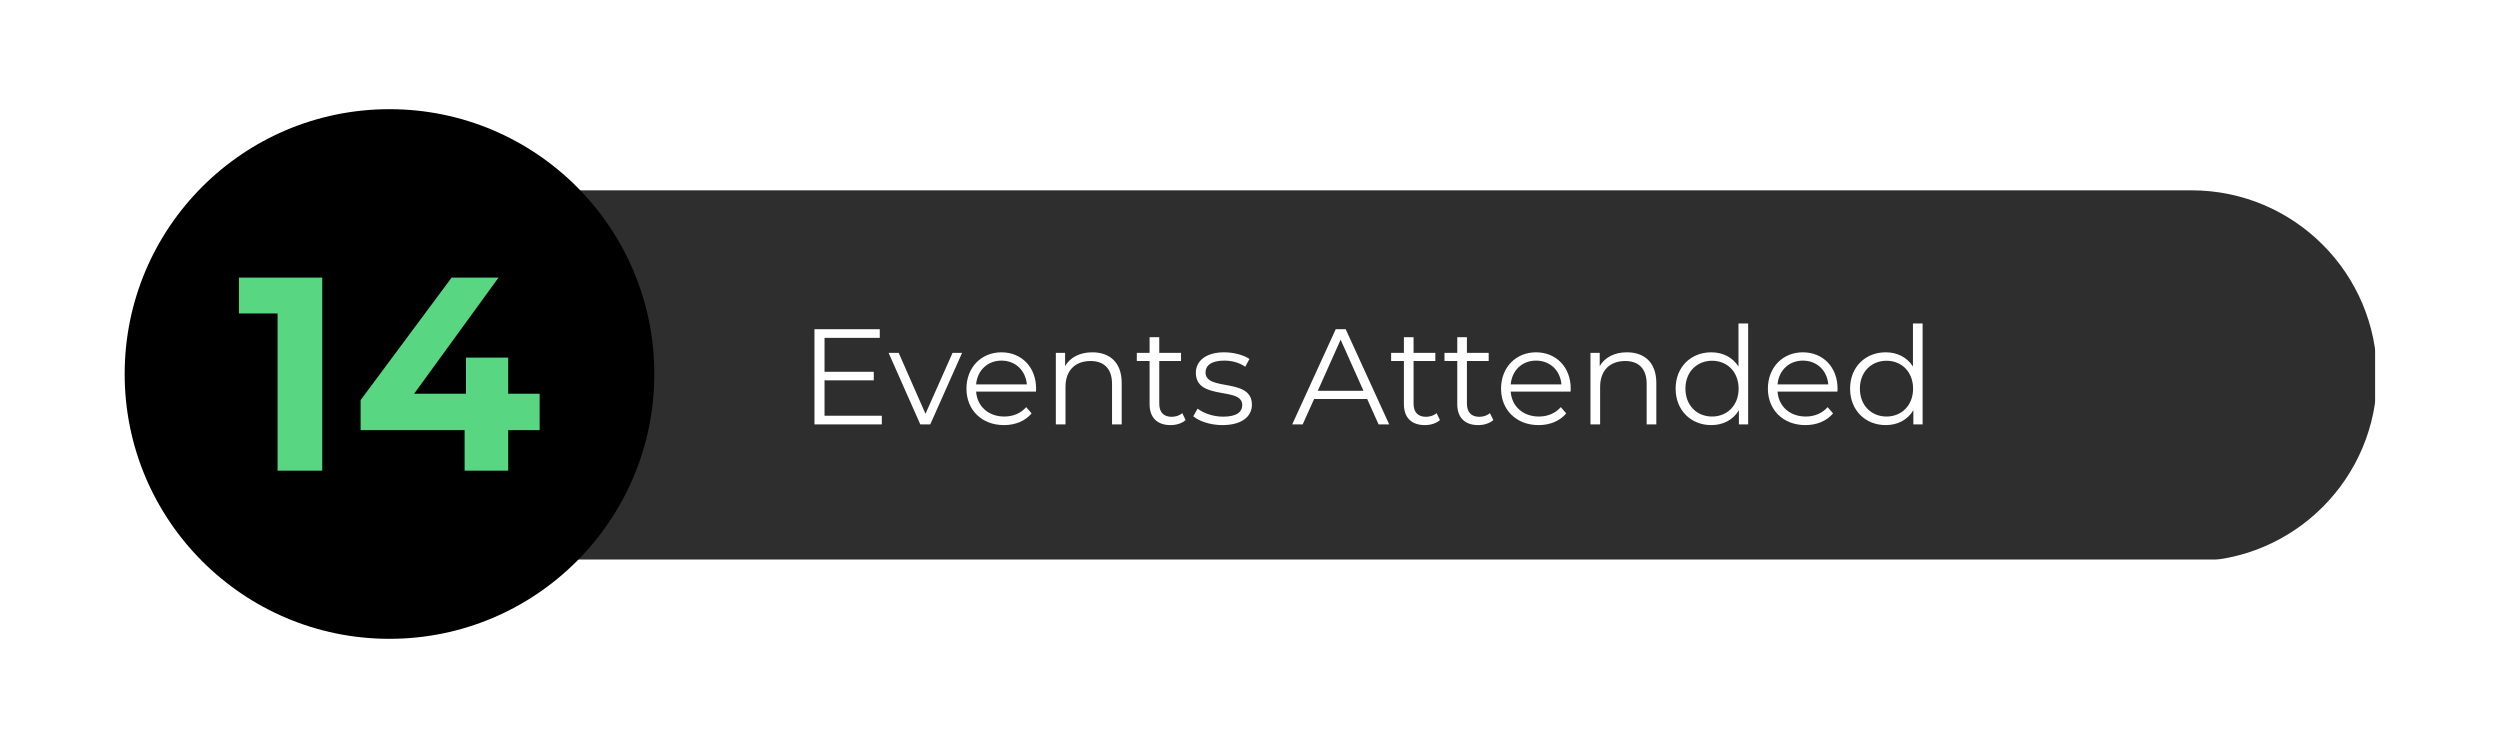 <svg xmlns="http://www.w3.org/2000/svg" fill="none" viewBox="0 0 6016 1800"><g clip-path="url(#a)"><g filter="url(#b)"><path fill="#2E2E2E" d="M5269.56 454h-3998.7c-246.55 0-446.43 199.877-446.43 446.439v.009c0 246.562 199.88 446.442 446.43 446.442h3998.7c246.56 0 446.44-199.88 446.44-446.442v-.009C5716 653.877 5516.12 454 5269.56 454"/></g><path fill="#fff" d="M2121.99 1000.36v20.97h-162.07V792.144h157.16V813.1h-132.93v81.526h118.52v20.629h-118.52v85.115zM2315.16 849.107l-76.61 172.223h-23.9l-76.29-172.223h24.23l64.5 146.67 65.15-146.67zM2492.97 942.416h-144.06c2.62 36.019 30.13 59.924 67.78 59.924 20.95 0 39.61-7.533 52.71-22.595l13.09 15.062c-15.39 18.333-39.29 28.163-66.47 28.163-53.69 0-90.36-36.667-90.36-87.74s35.68-87.419 84.14-87.419 83.49 35.691 83.49 87.419c0 1.956-.33 4.584-.33 7.195zm-144.06-17.346h122.12c-2.94-33.727-27.49-57.303-61.22-57.303-33.4 0-57.95 23.576-60.9 57.303M2699.24 921.465v99.865h-23.25v-97.573c0-36.347-18.99-55.011-51.73-55.011-37 0-60.25 22.921-60.25 62.206v90.378h-23.24V849.108h22.25v31.753c12.45-20.956 35.69-33.072 65.48-33.072 41.91 0 70.72 24.231 70.72 73.676zM2853.15 1010.85c-9.17 8.19-22.92 12.12-36.34 12.12-32.4 0-50.41-18.34-50.41-50.102v-104.11h-30.78V849.12h30.78v-37.665h23.25v37.665h52.38v19.638h-52.38v102.809c0 20.293 10.47 31.433 29.78 31.433 9.5 0 19-2.94 25.55-8.848zM2871.49 1001.68l10.48-18.337c13.76 10.805 37 19.307 61.22 19.307 32.74 0 46.16-11.121 46.16-28.158 0-44.851-111.64-9.486-111.64-77.587 0-28.16 24.23-49.108 68.1-49.108 22.26 0 46.49 6.222 60.89 16.045l-10.15 18.665c-15.05-10.469-33.06-14.735-50.74-14.735-31.1 0-44.86 12.115-44.86 28.488 0 46.497 111.64 11.469 111.64 77.596 0 29.784-26.19 49.104-71.05 49.104-28.49 0-55.98-9.16-70.06-21.28zM3289.93 960.106h-127.68l-27.5 61.224h-25.2l104.77-229.186h23.9l104.77 229.186h-25.54l-27.5-61.224zm-8.84-19.656-55-123.102-55 123.102zM3465.13 1010.85c-9.17 8.19-22.92 12.12-36.34 12.12-32.41 0-50.43-18.34-50.43-50.102v-104.11h-30.77V849.12h30.77v-37.665h23.25v37.665H3454v19.638h-52.39v102.809c0 20.293 10.48 31.433 29.8 31.433 9.5 0 18.98-2.94 25.54-8.848zM3593.54 1010.85c-9.17 8.19-22.93 12.12-36.34 12.12-32.41 0-50.43-18.34-50.43-50.102v-104.11H3476V849.12h30.77v-37.665h23.25v37.665h52.39v19.638h-52.39v102.809c0 20.293 10.48 31.433 29.8 31.433 9.49 0 18.98-2.94 25.54-8.848zM3779.44 942.415h-144.06c2.61 36.019 30.13 59.925 67.77 59.925 20.95 0 39.61-7.533 52.71-22.596l13.09 15.063c-15.38 18.333-39.28 28.163-66.46 28.163-53.69 0-90.37-36.668-90.37-87.74 0-51.073 35.69-87.42 84.14-87.42s83.5 35.692 83.5 87.42c0 1.955-.33 4.584-.33 7.194zm-144.06-17.345h122.12c-2.94-33.728-27.49-57.304-61.22-57.304-33.39 0-57.96 23.576-60.9 57.304M3985.78 921.465v99.865h-23.25v-97.573c0-36.347-18.99-55.011-51.74-55.011-36.99 0-60.24 22.921-60.24 62.206v90.378h-23.25V849.108h22.27v31.753c12.43-20.956 35.68-33.072 65.47-33.072 41.91 0 70.72 24.231 70.72 73.676zM4206.75 778.389v242.941h-22.27v-34.057c-14.08 23.247-37.98 35.687-66.46 35.687-49.11 0-85.79-35.687-85.79-87.733s36.67-87.419 85.79-87.419c27.49 0 51.07 11.788 65.48 34.054V778.398zm-22.94 156.829c0-40.276-27.49-67.118-63.84-67.118-36.66 0-64.18 26.842-64.18 67.118s27.51 67.122 64.18 67.122c36.34 0 63.84-26.855 63.84-67.122M4421.54 942.415h-144.06c2.61 36.019 30.13 59.925 67.77 59.925 20.95 0 39.61-7.533 52.72-22.596l13.09 15.063c-15.39 18.333-39.29 28.163-66.47 28.163-53.69 0-90.36-36.668-90.36-87.74 0-51.073 35.68-87.42 84.13-87.42 48.46 0 83.5 35.692 83.5 87.42 0 1.955-.33 4.584-.33 7.194zm-144.06-17.345h122.12c-2.94-33.728-27.49-57.304-61.22-57.304-33.39 0-57.95 23.576-60.89 57.304zM4626.57 778.389v242.941h-22.27v-34.057c-14.08 23.247-37.98 35.687-66.46 35.687-49.11 0-85.79-35.687-85.79-87.733s36.67-87.419 85.79-87.419c27.49 0 51.07 11.788 65.48 34.054V778.398zm-22.93 156.829c0-40.276-27.49-67.118-63.84-67.118-36.66 0-64.18 26.842-64.18 67.118s27.51 67.122 64.18 67.122c36.34 0 63.84-26.855 63.84-67.122"/></g><path fill="#000" d="M937.251 1537.26c351.949 0 637.259-285.31 637.259-637.26 0-351.948-285.31-637.259-637.256-637.259S299.999 548.052 299.998 900c0 351.95 285.307 637.26 637.253 637.26"/><path fill="#58D682" d="M775.479 668v464.68H667.94V754.292H575V668zM1298.59 1035.11h-75.68v97.58h-104.88v-97.58H867.766v-72.362l219.064-294.739h112.85L996.543 947.486h124.807v-86.965h101.56v86.965h75.68z"/><defs><filter id="b" width="4911.57" height="912.887" x="818.43" y="448" color-interpolation-filters="sRGB" filterUnits="userSpaceOnUse"><feFlood flood-opacity="0" result="BackgroundImageFix"/><feColorMatrix in="SourceAlpha" result="hardAlpha" values="0 0 0 0 0 0 0 0 0 0 0 0 0 0 0 0 0 0 127 0"/><feOffset dx="4" dy="4"/><feGaussianBlur stdDeviation="5"/><feColorMatrix values="0 0 0 0 0.392 0 0 0 0 0.396 0 0 0 0 0.4 0 0 0 0.35 0"/><feBlend in2="BackgroundImageFix" result="effect1_dropShadow_4560_11867"/><feBlend in="SourceGraphic" in2="effect1_dropShadow_4560_11867" result="shape"/></filter><clipPath id="a"><path fill="#fff" d="M0 0H4891.57V892.887H0z" transform="translate(824.43 454)"/></clipPath></defs></svg>